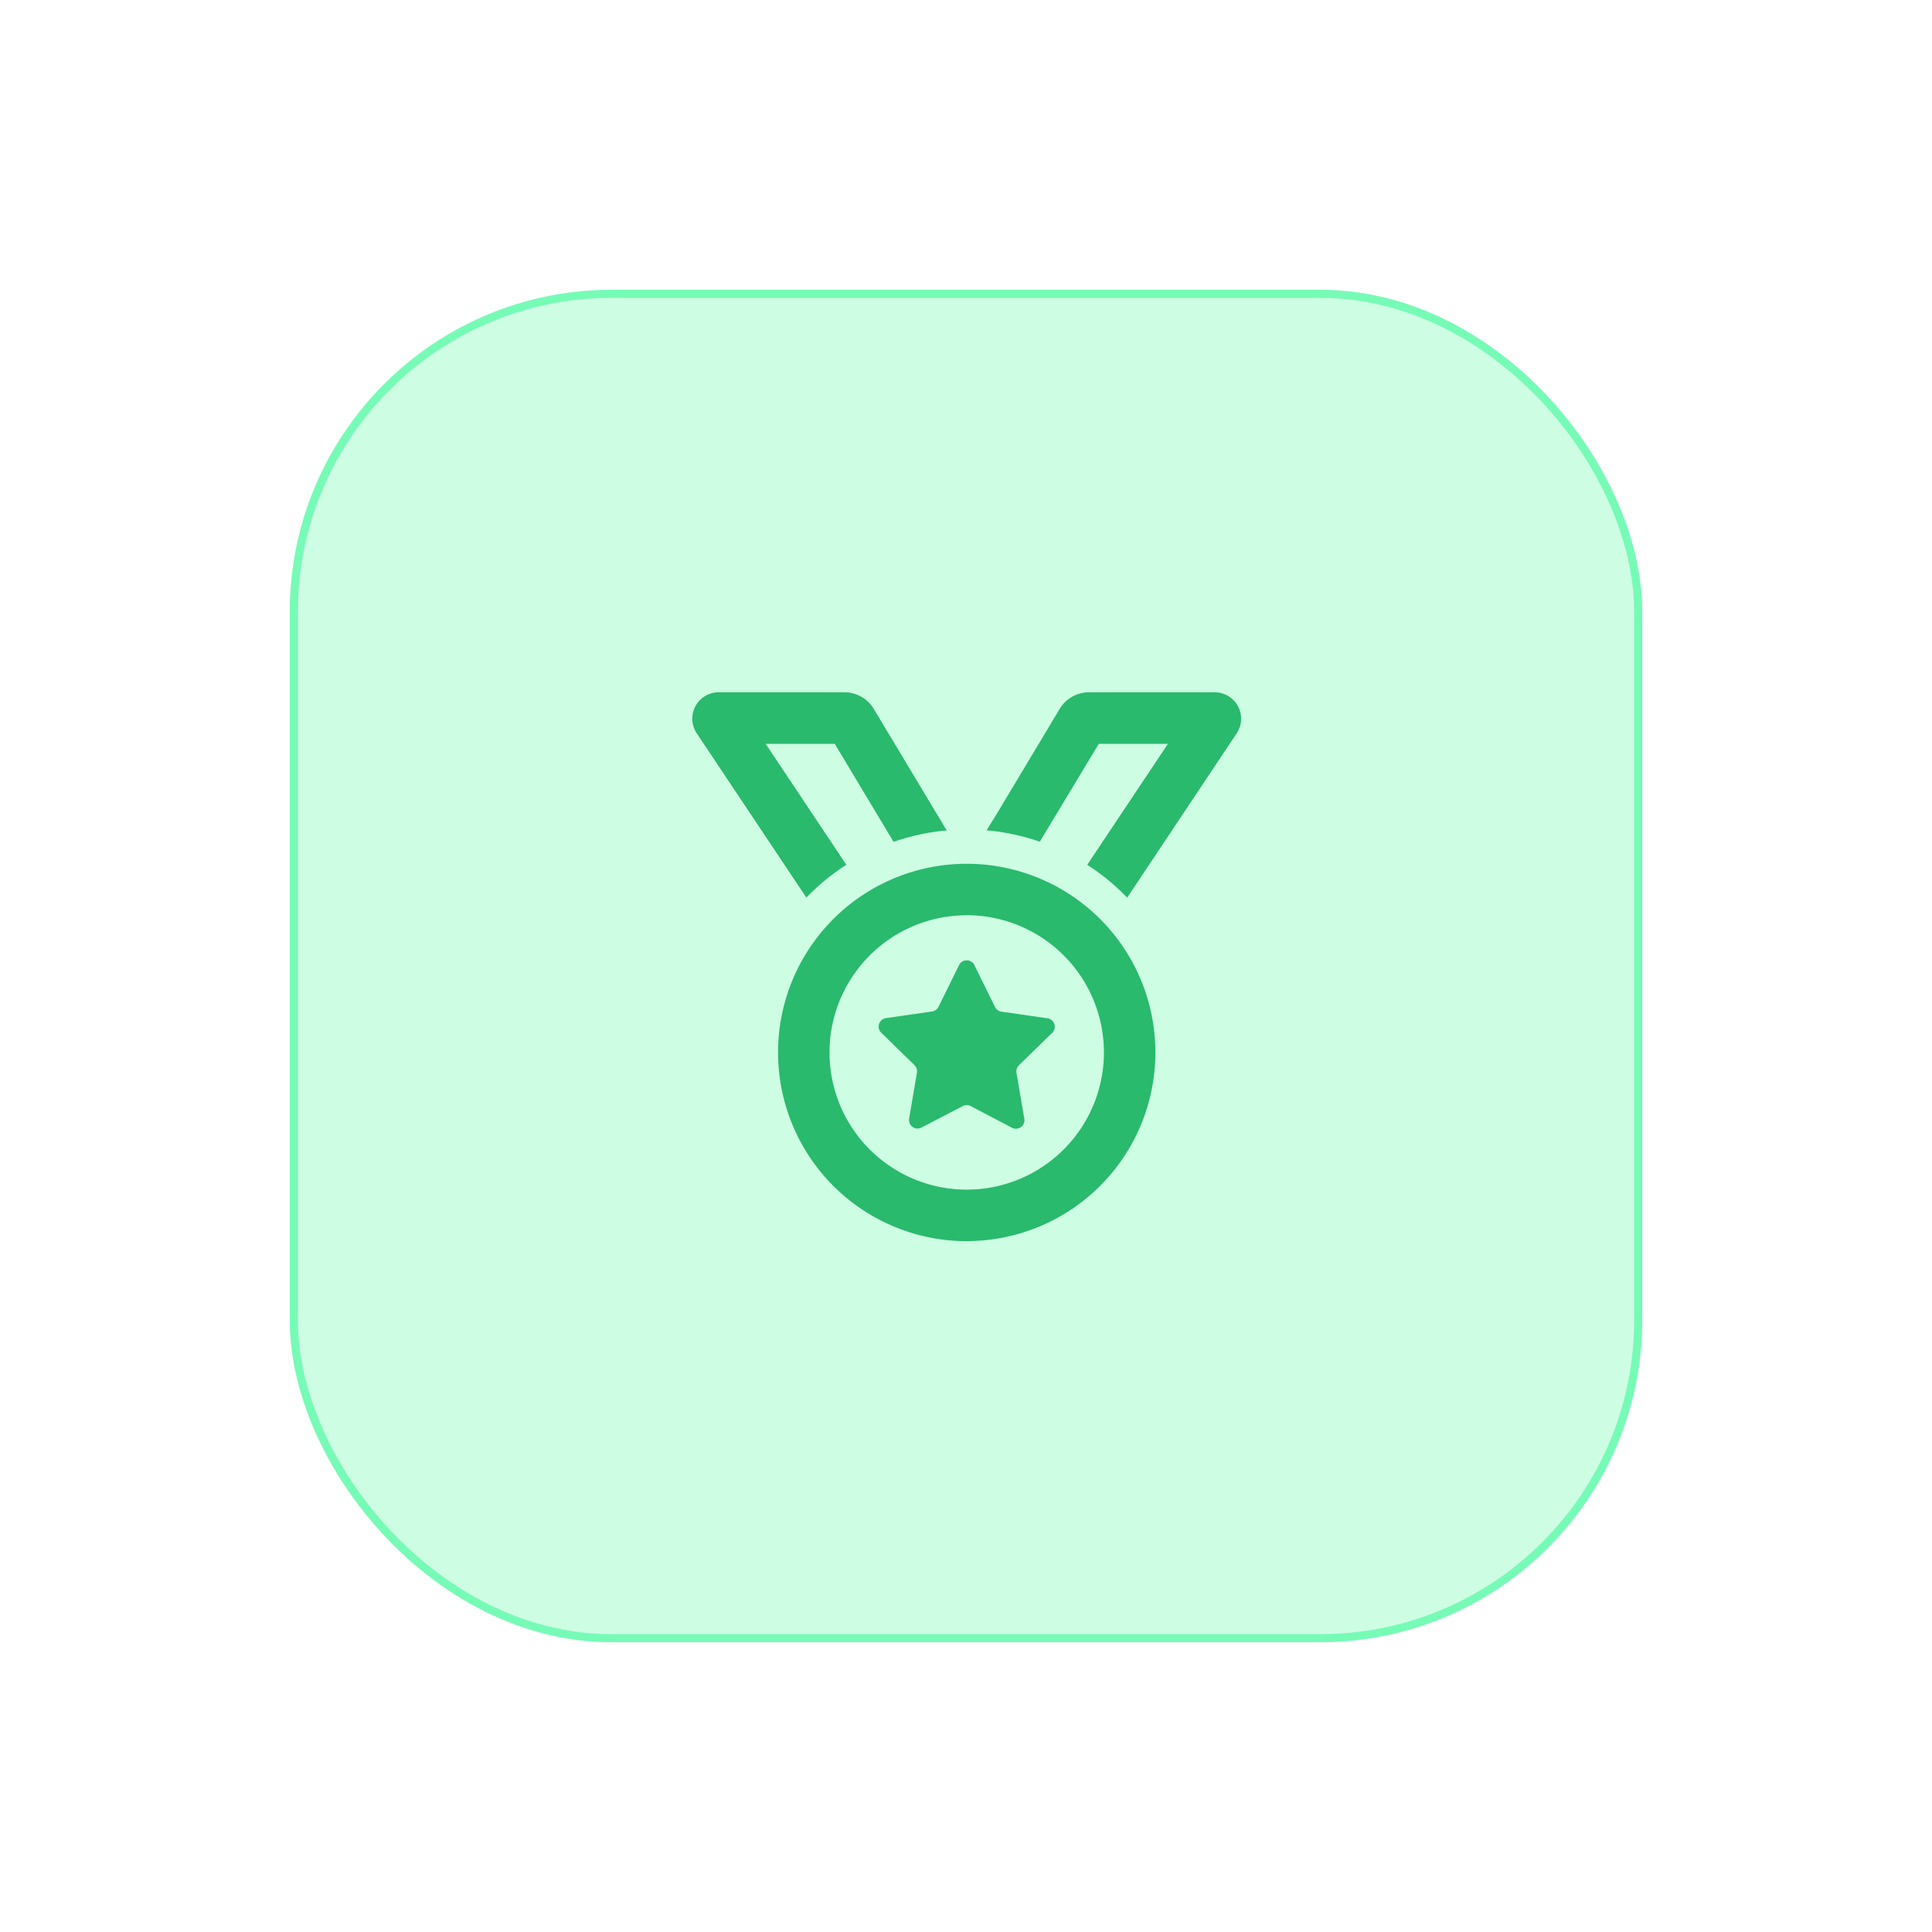 <svg xmlns="http://www.w3.org/2000/svg" xmlns:xlink="http://www.w3.org/1999/xlink" width="120" height="120" viewBox="0 0 120 120">
  <defs>
    <filter id="Rettangolo_4216" x="0" y="0" width="120" height="120" filterUnits="userSpaceOnUse">
      <feOffset input="SourceAlpha"/>
      <feGaussianBlur stdDeviation="6" result="blur"/>
      <feFlood flood-color="#2fe083" flood-opacity="0.263"/>
      <feComposite operator="in" in2="blur"/>
      <feComposite in="SourceGraphic"/>
    </filter>
  </defs>
  <g id="Raggruppa_5757" data-name="Raggruppa 5757" transform="translate(-975 -1595.709)">
    <g transform="matrix(1, 0, 0, 1, 975, 1595.71)" filter="url(#Rettangolo_4216)">
      <g id="Rettangolo_4216-2" data-name="Rettangolo 4216" transform="translate(18 18)" fill="#cdfde3" stroke="#76fbb6" stroke-width="0.5">
        <rect width="84" height="84" rx="20" stroke="none"/>
        <rect x="0.25" y="0.25" width="83.5" height="83.5" rx="19.75" fill="none"/>
      </g>
    </g>
    <path id="medal-regular" d="M.273,2.543,7.084,12.75a13.771,13.771,0,0,1,2.483-2.037L4.554,3.2H8.849L12.5,9.288a13.632,13.632,0,0,1,3.3-.706L15.4,7.91,11.272,1.032A2.134,2.134,0,0,0,9.448,0H1.638A1.638,1.638,0,0,0,.273,2.543ZM18.689,7.9l-.406.672a13.954,13.954,0,0,1,3.3.706L25.248,3.2h4.295l-5.014,7.517a13.771,13.771,0,0,1,2.483,2.037l6.8-10.207A1.638,1.638,0,0,0,32.452,0h-7.81a2.126,2.126,0,0,0-1.824,1.032L18.7,7.9Zm-1.645,5.946a8.522,8.522,0,1,1-8.522,8.522A8.522,8.522,0,0,1,17.045,13.849Zm0,20.241A11.718,11.718,0,1,0,5.327,22.371,11.718,11.718,0,0,0,17.045,34.09Zm.479-17.145a.532.532,0,0,0-.952,0l-1.278,2.59a.534.534,0,0,1-.4.293l-2.863.413a.529.529,0,0,0-.293.906L13.8,23.157a.538.538,0,0,1,.153.473l-.486,2.843a.531.531,0,0,0,.772.559L16.8,25.7a.536.536,0,0,1,.493,0l2.557,1.345a.531.531,0,0,0,.772-.559l-.486-2.85a.544.544,0,0,1,.153-.473l2.064-2.011a.532.532,0,0,0-.293-.906L19.2,19.835a.523.523,0,0,1-.4-.293l-1.278-2.59Z" transform="translate(1018 1638.709)" fill="#29ba6d"/>
  </g>
</svg>
